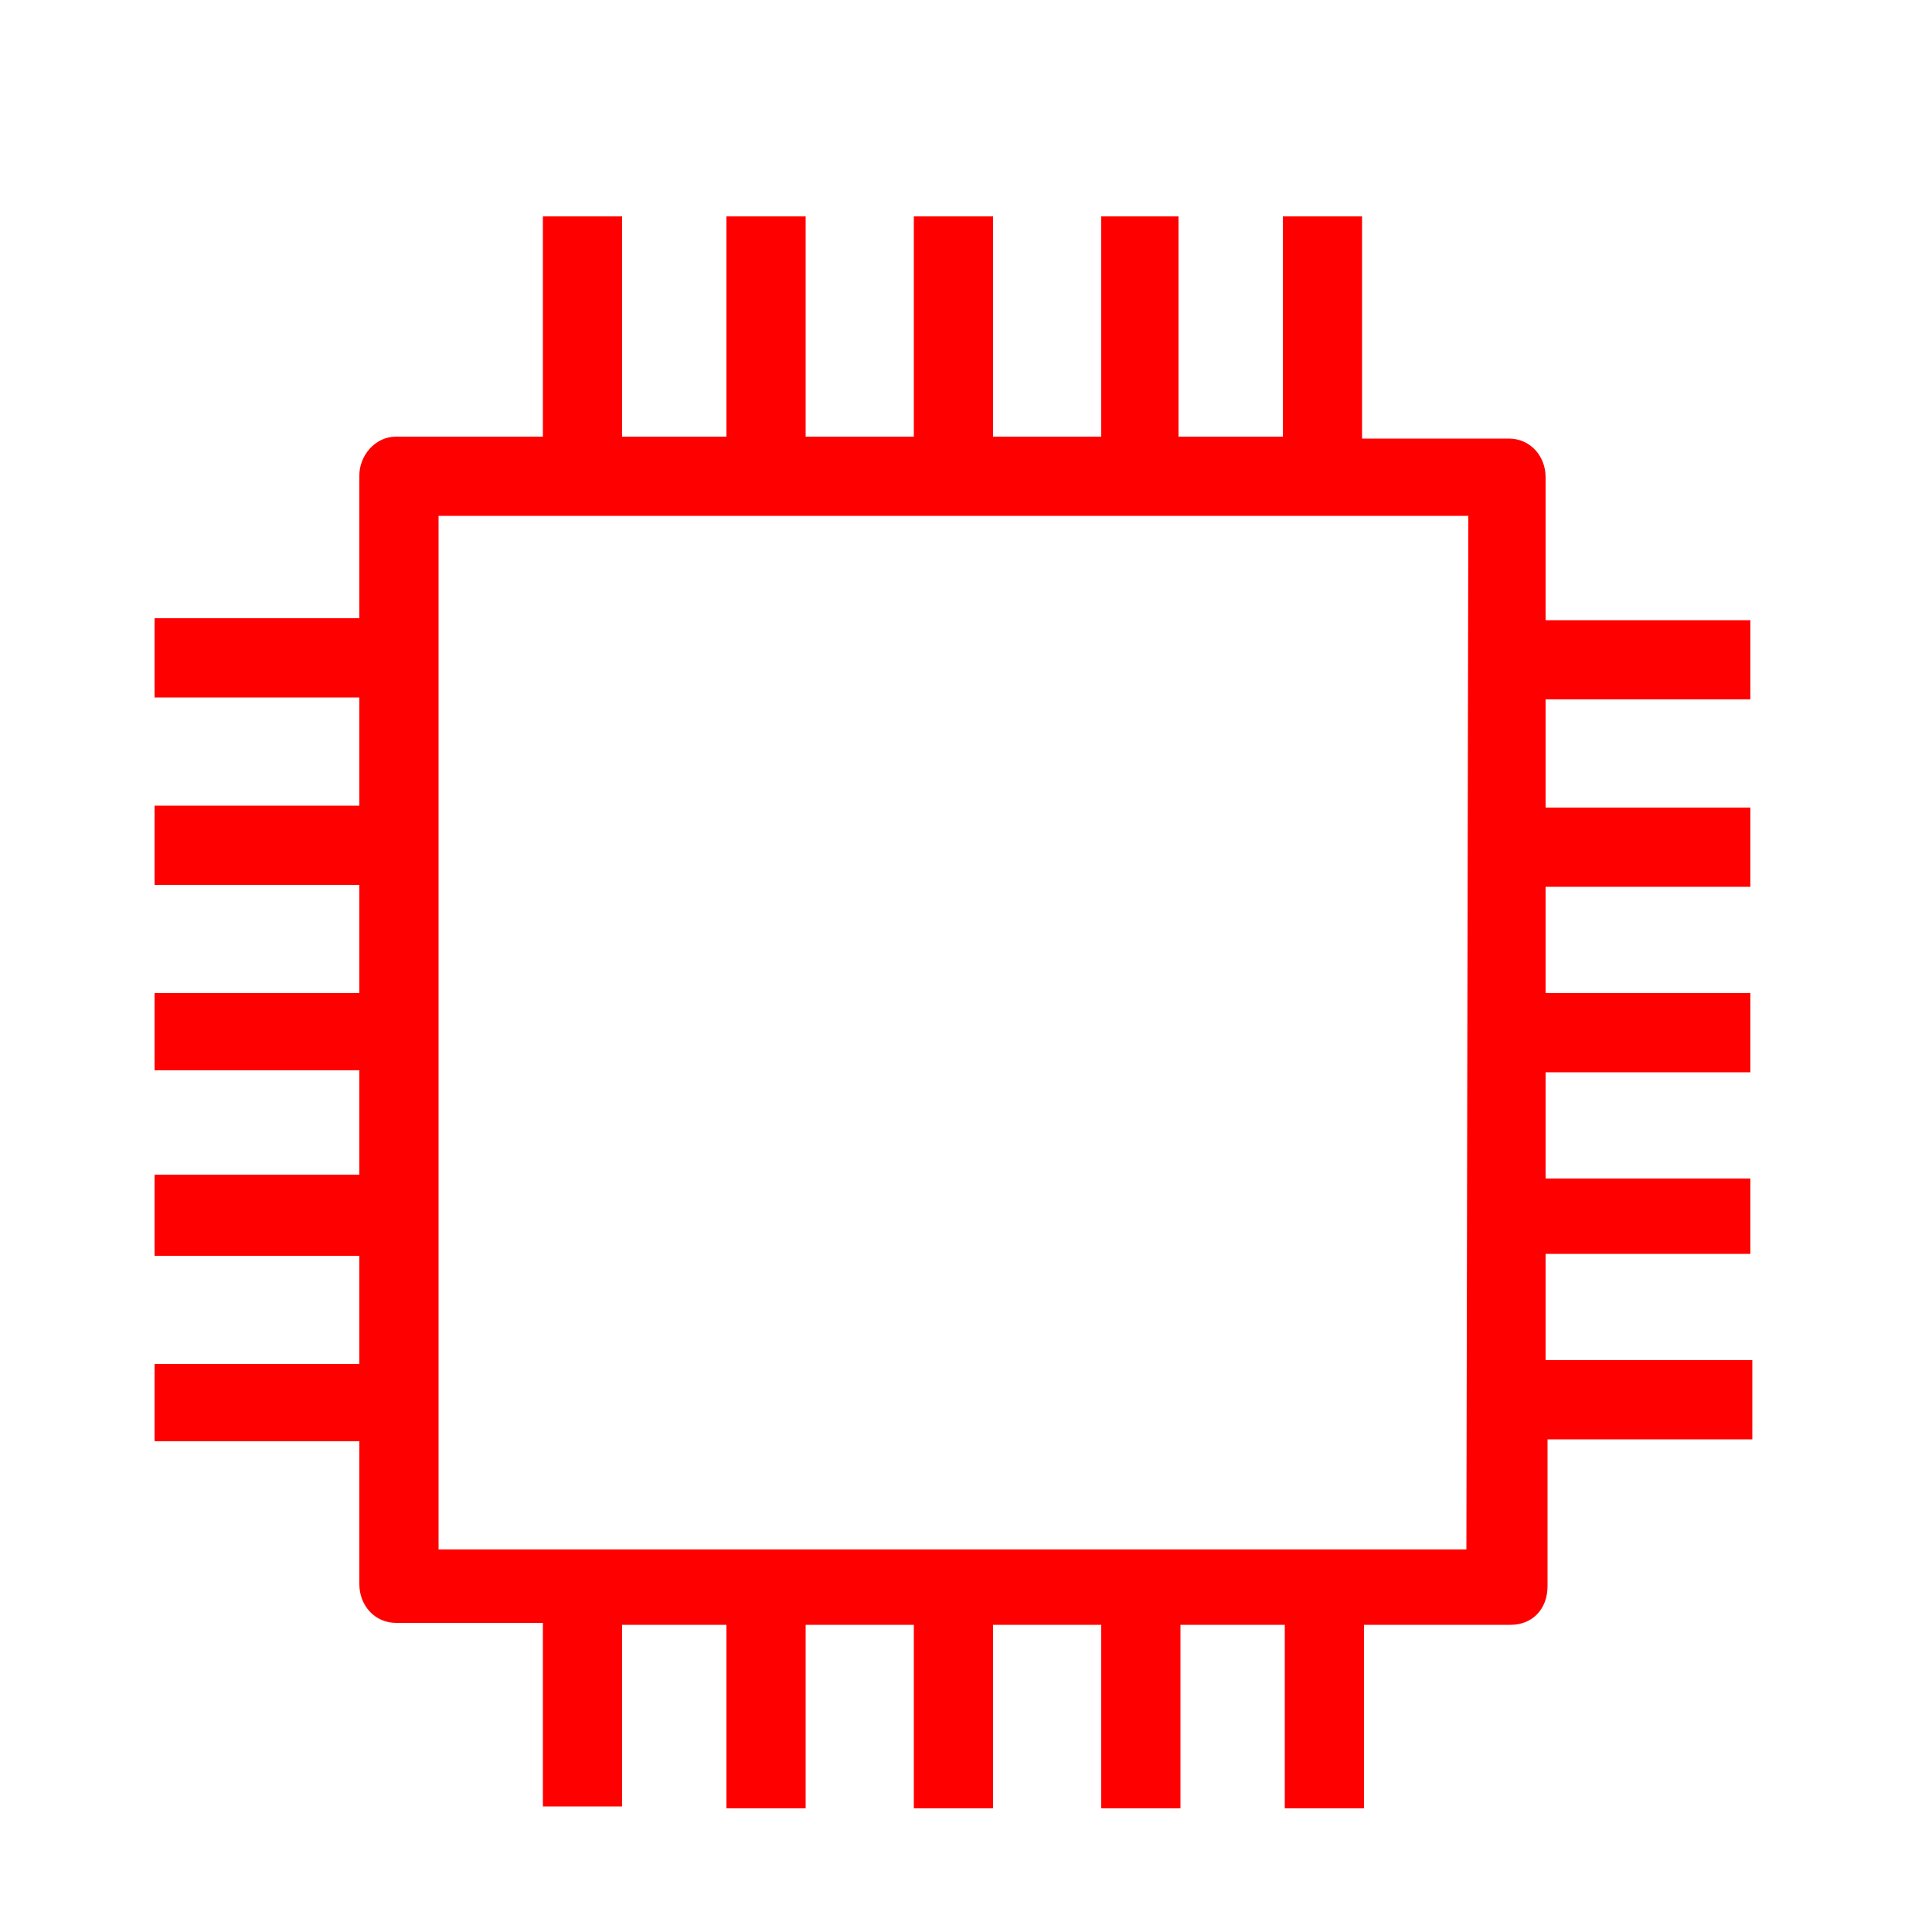 <svg xmlns="http://www.w3.org/2000/svg" xmlns:xlink="http://www.w3.org/1999/xlink" id="Capa_1" x="0px" y="0px" viewBox="0 0 100 100" style="enable-background:new 0 0 100 100;" xml:space="preserve"><style type="text/css">	.st0{fill:#FF0000;}</style><path class="st0" d="M80,24.7c0-1.1-0.8-2-1.9-2h-7.6V11.2h-4.1v11.4H61V11.2h-4v11.4h-5.6V11.2h-4.1v11.4h-5.6V11.2h-4.1v11.4h-5.4  V11.2h-4.1v11.4h-7.6c-1.1,0-1.9,1-1.9,2V32H8v4.1h10.6v5.6H8v4.1h10.6v5.6H8v4h10.6v5.4H8V65h10.6v5.6H8v4h10.6V82  c0,1.1,0.8,2,1.9,2h7.6v9.5h4.1v-9.4h5.4v9.5h4.1v-9.5h5.6v9.5h4.1v-9.5H57v9.5h4.1v-9.5h5.4v9.5h4.1v-9.5h7.6c1.1,0,1.9-0.8,1.9-2  v-7.6h10.6v-4.1H80v-5.5h10.6V61H80v-5.5h10.6v-4.1H80v-5.5h10.6v-4.1H80v-5.6h10.6v-4.1H80V24.7z M75.9,80.2H22.7V26.7H76  L75.9,80.2L75.9,80.2z"></path></svg>